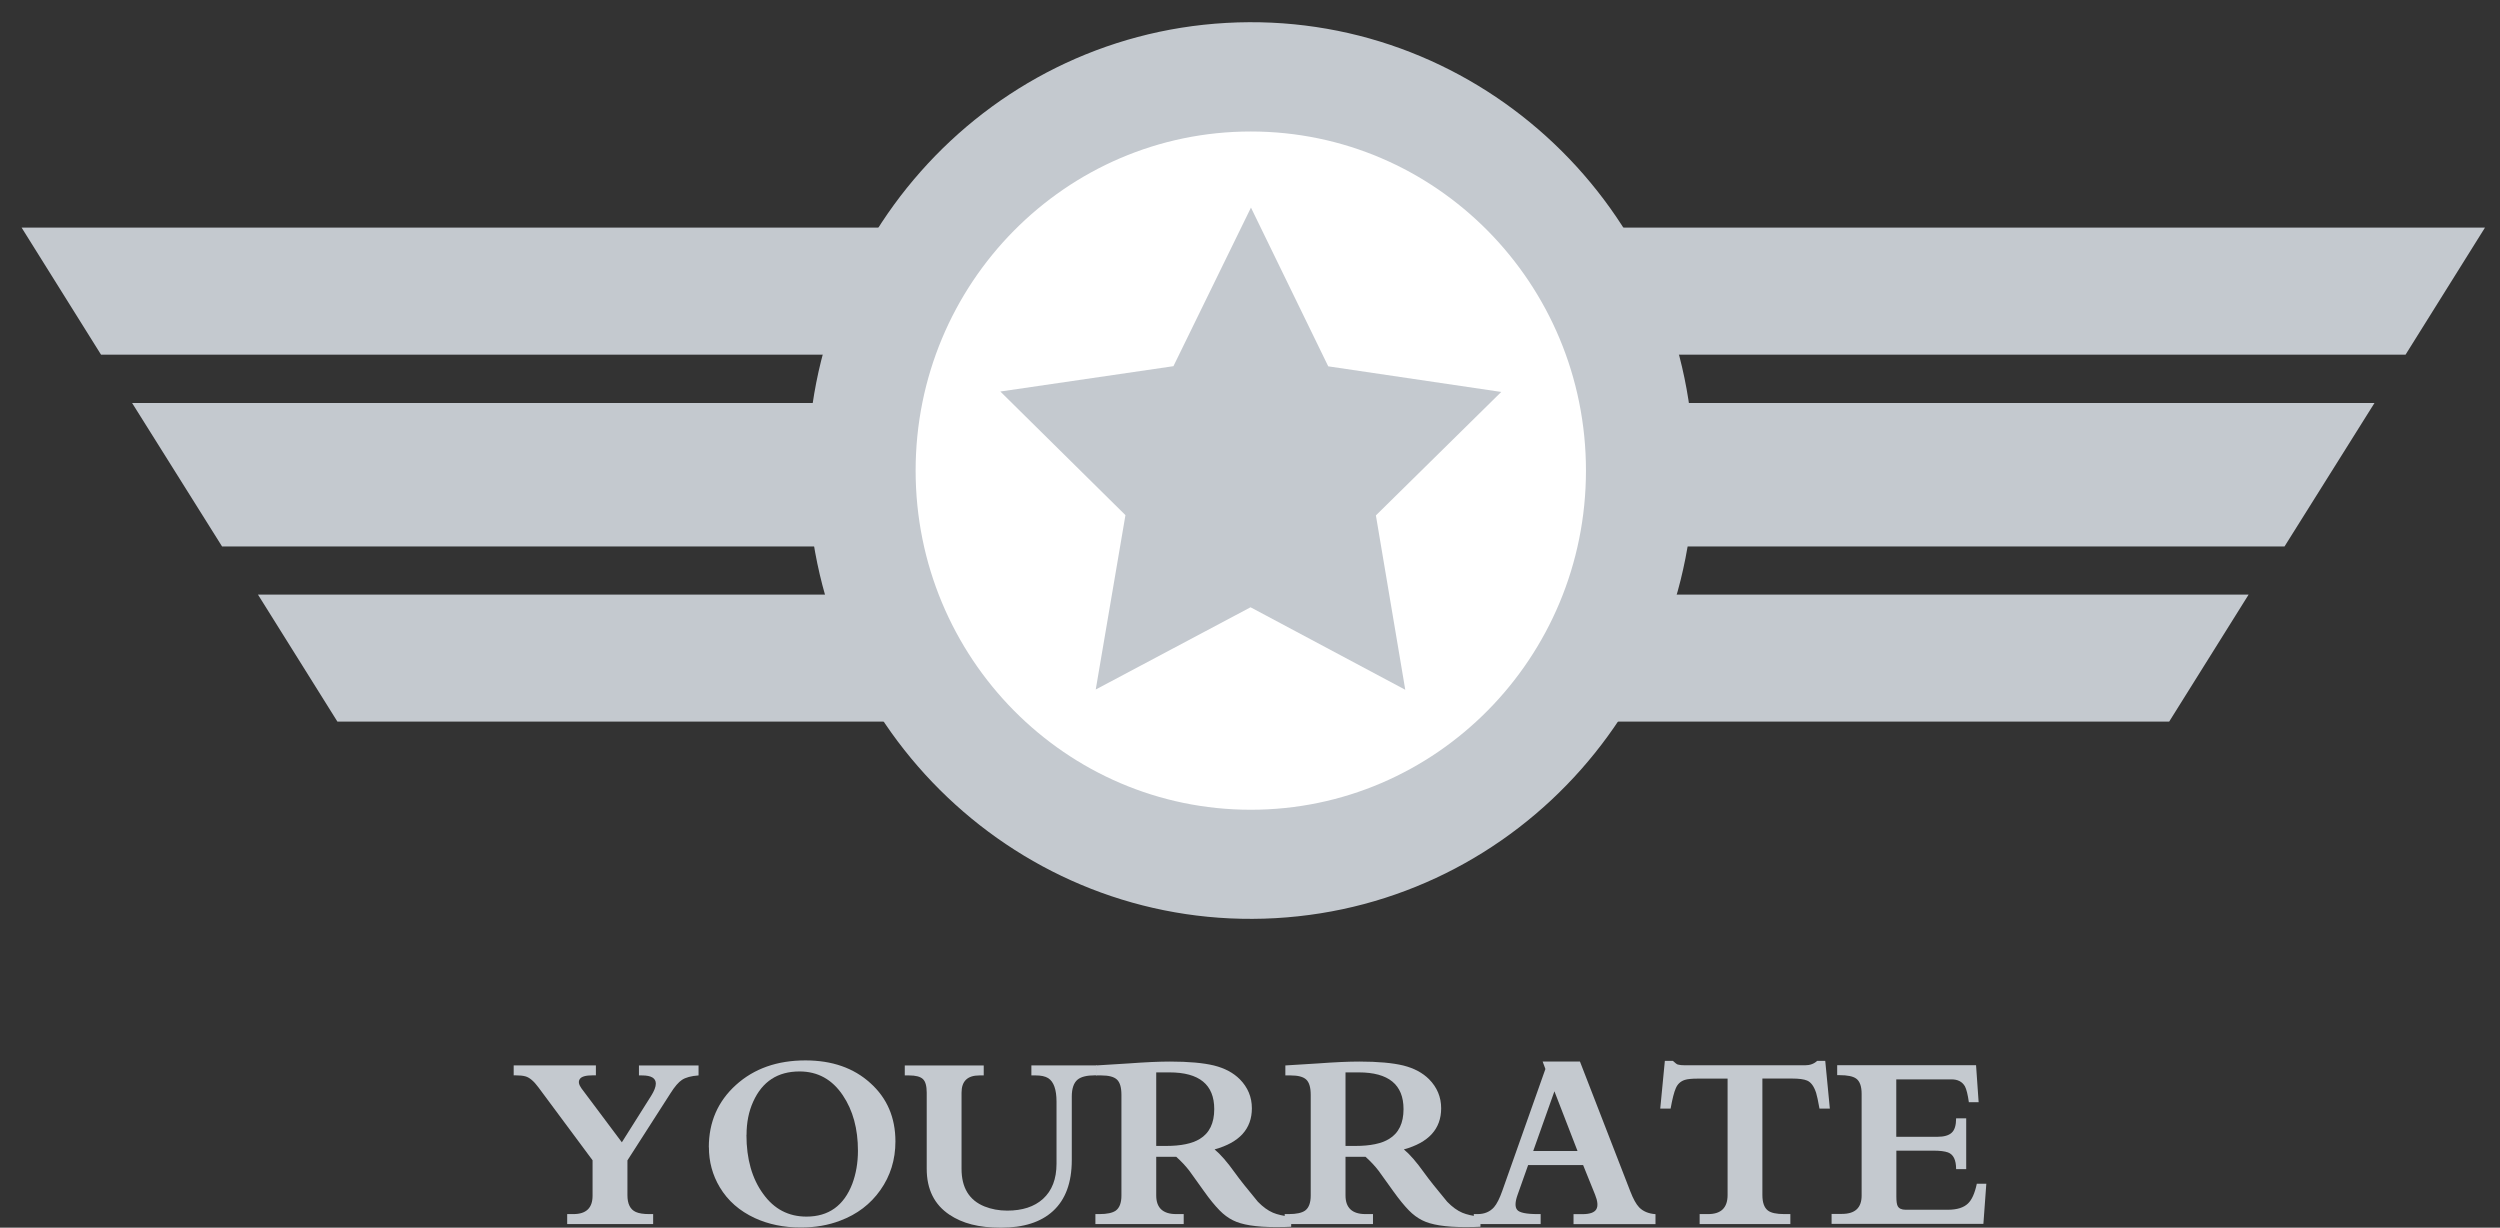 <svg width="112" height="55" viewBox="0 0 112 55" fill="none" xmlns="http://www.w3.org/2000/svg">
<rect x="0" y="0" width="112" height="55" fill="#333333" stroke="none"/>
<g id="YourRate">
<g id="Group">
<path id="Vector" d="M28.109 51.981V53.547C28.109 53.933 28.233 54.183 28.483 54.296C28.625 54.361 28.827 54.391 29.089 54.391H29.261V54.837H25.41V54.391H25.69C26.259 54.391 26.547 54.118 26.547 53.57V51.981L24.12 48.712C23.914 48.432 23.72 48.27 23.54 48.221C23.432 48.19 23.282 48.175 23.095 48.175H23.013V47.729H26.696V48.175H26.558C26.244 48.175 26.053 48.228 25.978 48.338C25.9 48.447 25.926 48.587 26.049 48.758L27.859 51.175L29.171 49.094C29.31 48.871 29.381 48.69 29.381 48.546C29.381 48.3 29.175 48.179 28.764 48.179H28.625V47.733H31.295V48.179C30.966 48.202 30.715 48.27 30.551 48.38C30.401 48.478 30.229 48.675 30.039 48.977L28.109 51.985V51.981Z" fill="#C4C9CF"/>
<path id="Vector_2" d="M31.755 51.398C31.755 50.271 32.159 49.34 32.97 48.606C33.781 47.873 34.817 47.506 36.085 47.506C37.274 47.506 38.242 47.842 38.99 48.52C39.741 49.193 40.115 50.067 40.115 51.137C40.115 51.951 39.891 52.681 39.438 53.32C38.997 53.944 38.399 54.402 37.64 54.686C37.109 54.89 36.522 54.992 35.871 54.992C35.116 54.992 34.432 54.852 33.815 54.569C33.131 54.251 32.607 53.793 32.248 53.192C31.919 52.643 31.759 52.045 31.759 51.395L31.755 51.398ZM33.441 50.846C33.441 51.924 33.692 52.806 34.193 53.49C34.682 54.168 35.326 54.504 36.13 54.504C37.12 54.504 37.804 54.016 38.182 53.036C38.35 52.586 38.436 52.091 38.436 51.553C38.436 50.57 38.212 49.745 37.76 49.072C37.281 48.357 36.634 48.001 35.819 48.001C34.84 48.001 34.152 48.451 33.744 49.352C33.546 49.787 33.445 50.286 33.445 50.846H33.441Z" fill="#C4C9CF"/>
<path id="Vector_3" d="M46.206 48.175V47.729H49.134V48.175H49.052C48.689 48.175 48.427 48.239 48.27 48.372C48.102 48.516 48.016 48.769 48.016 49.125V51.97C48.016 52.98 47.735 53.744 47.171 54.258C46.629 54.754 45.855 55 44.845 55C43.836 55 43.118 54.807 42.538 54.421C41.858 53.967 41.517 53.282 41.517 52.363V48.955C41.517 48.652 41.461 48.448 41.346 48.342C41.23 48.232 41.024 48.179 40.729 48.179H40.534V47.733H44.071V48.179H43.877C43.342 48.179 43.077 48.436 43.077 48.955V52.363C43.077 53.211 43.421 53.774 44.109 54.05C44.415 54.171 44.752 54.236 45.122 54.236C45.802 54.236 46.337 54.062 46.726 53.71C47.13 53.343 47.332 52.817 47.332 52.136V49.355C47.332 48.811 47.208 48.459 46.958 48.3C46.823 48.217 46.636 48.179 46.408 48.179H46.203L46.206 48.175Z" fill="#C4C9CF"/>
<path id="Vector_4" d="M51.799 51.818V53.558C51.799 54.111 52.099 54.391 52.693 54.391H53.03V54.837H49.074V54.391H49.257C49.597 54.391 49.84 54.338 49.986 54.236C50.154 54.114 50.24 53.888 50.24 53.562V49.049C50.24 48.716 50.173 48.489 50.038 48.364C49.904 48.239 49.672 48.179 49.339 48.179H49.104V47.732L50.558 47.642C51.328 47.585 51.945 47.558 52.413 47.558C53.254 47.558 53.916 47.619 54.394 47.736C54.873 47.857 55.254 48.062 55.542 48.349C55.901 48.712 56.084 49.147 56.084 49.65C56.084 50.574 55.527 51.186 54.413 51.493C54.675 51.708 54.978 52.056 55.322 52.537C55.538 52.84 55.882 53.271 56.353 53.838C56.578 54.069 56.802 54.232 57.03 54.33C57.225 54.413 57.498 54.474 57.845 54.516V54.958C57.681 54.969 57.445 54.973 57.146 54.973C56.267 54.973 55.628 54.871 55.232 54.667C55.022 54.561 54.824 54.417 54.637 54.224C54.432 54.016 54.196 53.729 53.938 53.365L53.288 52.458C53.123 52.242 52.925 52.03 52.697 51.826H51.803L51.799 51.818ZM51.799 48.046V51.338H52.241C52.91 51.338 53.415 51.232 53.751 51.024C54.181 50.763 54.398 50.32 54.398 49.688C54.398 48.591 53.729 48.043 52.39 48.043H51.799V48.046Z" fill="#C4C9CF"/>
<path id="Vector_5" d="M60.279 51.818V53.558C60.279 54.111 60.578 54.391 61.173 54.391H61.51V54.837H57.554V54.391H57.737C58.077 54.391 58.32 54.338 58.466 54.236C58.634 54.114 58.72 53.888 58.72 53.562V49.049C58.72 48.716 58.653 48.489 58.518 48.364C58.384 48.239 58.152 48.179 57.819 48.179H57.584V47.732L59.038 47.642C59.808 47.585 60.425 47.558 60.893 47.558C61.734 47.558 62.396 47.619 62.874 47.736C63.353 47.857 63.734 48.062 64.022 48.349C64.381 48.712 64.564 49.147 64.564 49.65C64.564 50.574 64.007 51.186 62.893 51.493C63.155 51.708 63.458 52.056 63.801 52.537C64.018 52.84 64.362 53.271 64.834 53.838C65.058 54.069 65.282 54.232 65.51 54.33C65.705 54.413 65.978 54.474 66.325 54.516V54.958C66.161 54.969 65.925 54.973 65.626 54.973C64.748 54.973 64.108 54.871 63.712 54.667C63.502 54.561 63.304 54.417 63.117 54.224C62.912 54.016 62.68 53.729 62.418 53.365L61.767 52.458C61.603 52.242 61.405 52.03 61.177 51.826H60.283L60.279 51.818ZM60.279 48.046V51.338H60.721C61.39 51.338 61.895 51.232 62.231 51.024C62.661 50.763 62.878 50.32 62.878 49.688C62.878 48.591 62.209 48.043 60.87 48.043H60.279V48.046Z" fill="#C4C9CF"/>
<path id="Vector_6" d="M70.931 52.196H68.46L67.985 53.536C67.873 53.853 67.865 54.073 67.97 54.202C68.071 54.326 68.374 54.391 68.879 54.391H69.021V54.837H66.026V54.391H66.198C66.504 54.391 66.748 54.288 66.931 54.084C67.058 53.937 67.185 53.687 67.305 53.343L69.234 47.891L69.111 47.558H70.782L73.036 53.369C73.167 53.71 73.302 53.952 73.433 54.088C73.609 54.27 73.855 54.372 74.166 54.394V54.841H70.494V54.394H70.89C71.219 54.394 71.429 54.322 71.515 54.175C71.597 54.035 71.578 53.816 71.459 53.52L70.924 52.196H70.931ZM70.673 51.565L69.638 48.89L68.688 51.565H70.673Z" fill="#C4C9CF"/>
<path id="Vector_7" d="M78.955 48.322V53.536C78.955 53.876 79.038 54.103 79.198 54.228C79.337 54.338 79.584 54.391 79.939 54.391H80.208V54.837H76.144V54.391H76.525C77.105 54.391 77.396 54.107 77.396 53.536V48.322H76.061C75.792 48.322 75.602 48.341 75.482 48.379C75.291 48.44 75.153 48.565 75.074 48.758C74.996 48.932 74.921 49.234 74.843 49.666H74.379L74.585 47.528H74.947C75.052 47.626 75.123 47.679 75.164 47.691C75.239 47.713 75.347 47.725 75.489 47.725H80.866C81.087 47.725 81.266 47.66 81.408 47.528H81.771L81.977 49.666H81.513C81.449 49.314 81.401 49.079 81.363 48.962C81.266 48.667 81.135 48.485 80.96 48.41C80.817 48.349 80.593 48.319 80.287 48.319H78.959L78.955 48.322Z" fill="#C4C9CF"/>
<path id="Vector_8" d="M88.206 49.385C88.157 49.037 88.097 48.799 88.03 48.67C87.91 48.462 87.712 48.356 87.428 48.356H84.953V50.929H86.785C87.092 50.929 87.308 50.868 87.439 50.743C87.57 50.623 87.634 50.407 87.634 50.1H88.086V52.378H87.634C87.634 51.969 87.514 51.72 87.271 51.629C87.125 51.576 86.905 51.549 86.617 51.549H84.957V53.607C84.957 53.815 84.975 53.955 85.016 54.031C85.073 54.141 85.192 54.197 85.375 54.197H87.26C87.671 54.197 87.974 54.103 88.165 53.917C88.337 53.755 88.471 53.46 88.561 53.032H88.987L88.856 54.829H82.055V54.383H82.519C83.106 54.383 83.401 54.111 83.401 53.562V49.003C83.401 48.667 83.319 48.436 83.154 48.319C83.016 48.22 82.769 48.167 82.414 48.167H82.306V47.721H88.527L88.643 49.378H88.213L88.206 49.385Z" fill="#C4C9CF"/>
</g>
<path id="Vector_9" d="M57.136 41.134C68.082 40.52 76.464 31.045 75.858 19.969C75.252 8.894 65.887 0.413 54.94 1.026C43.994 1.64 35.612 11.115 36.218 22.191C36.825 33.266 46.19 41.747 57.136 41.134Z" fill="#C4C9CF"/>
<g id="Group_2">
<path id="Vector_10" d="M56.032 10.197H0.968L4.527 15.89H56.032V10.197Z" fill="#C4C9CF"/>
<path id="Vector_11" d="M51.272 18.054H5.918L9.949 24.482H51.743L51.272 18.054Z" fill="#C4C9CF"/>
<path id="Vector_12" d="M11.557 26.638L15.116 32.328H56.148V26.638H11.557Z" fill="#C4C9CF"/>
</g>
<g id="Group_3">
<path id="Vector_13" d="M56.263 10.197H111.327L107.768 15.89H56.263V10.197Z" fill="#C4C9CF"/>
<path id="Vector_14" d="M61.023 18.054H106.377L102.346 24.482H60.552L61.023 18.054Z" fill="#C4C9CF"/>
<path id="Vector_15" d="M100.738 26.638L97.179 32.328H56.148V26.638H100.738Z" fill="#C4C9CF"/>
</g>
<path id="Vector_16" d="M71.051 21.084C71.051 12.693 64.328 5.891 56.035 5.891C47.742 5.891 41.02 12.693 41.02 21.084C41.02 29.475 47.742 36.277 56.035 36.277C64.328 36.277 71.051 29.475 71.051 21.084Z" fill="white"/>
<path id="Vector_17" d="M52.57 16.405L56.043 9.3L59.505 16.412L67.256 17.559L61.64 23.09L62.956 30.902L56.024 27.206L49.089 30.89L50.42 23.078L44.815 17.54L52.57 16.405Z" fill="#C4C9CF"/>
</g>
</svg>
